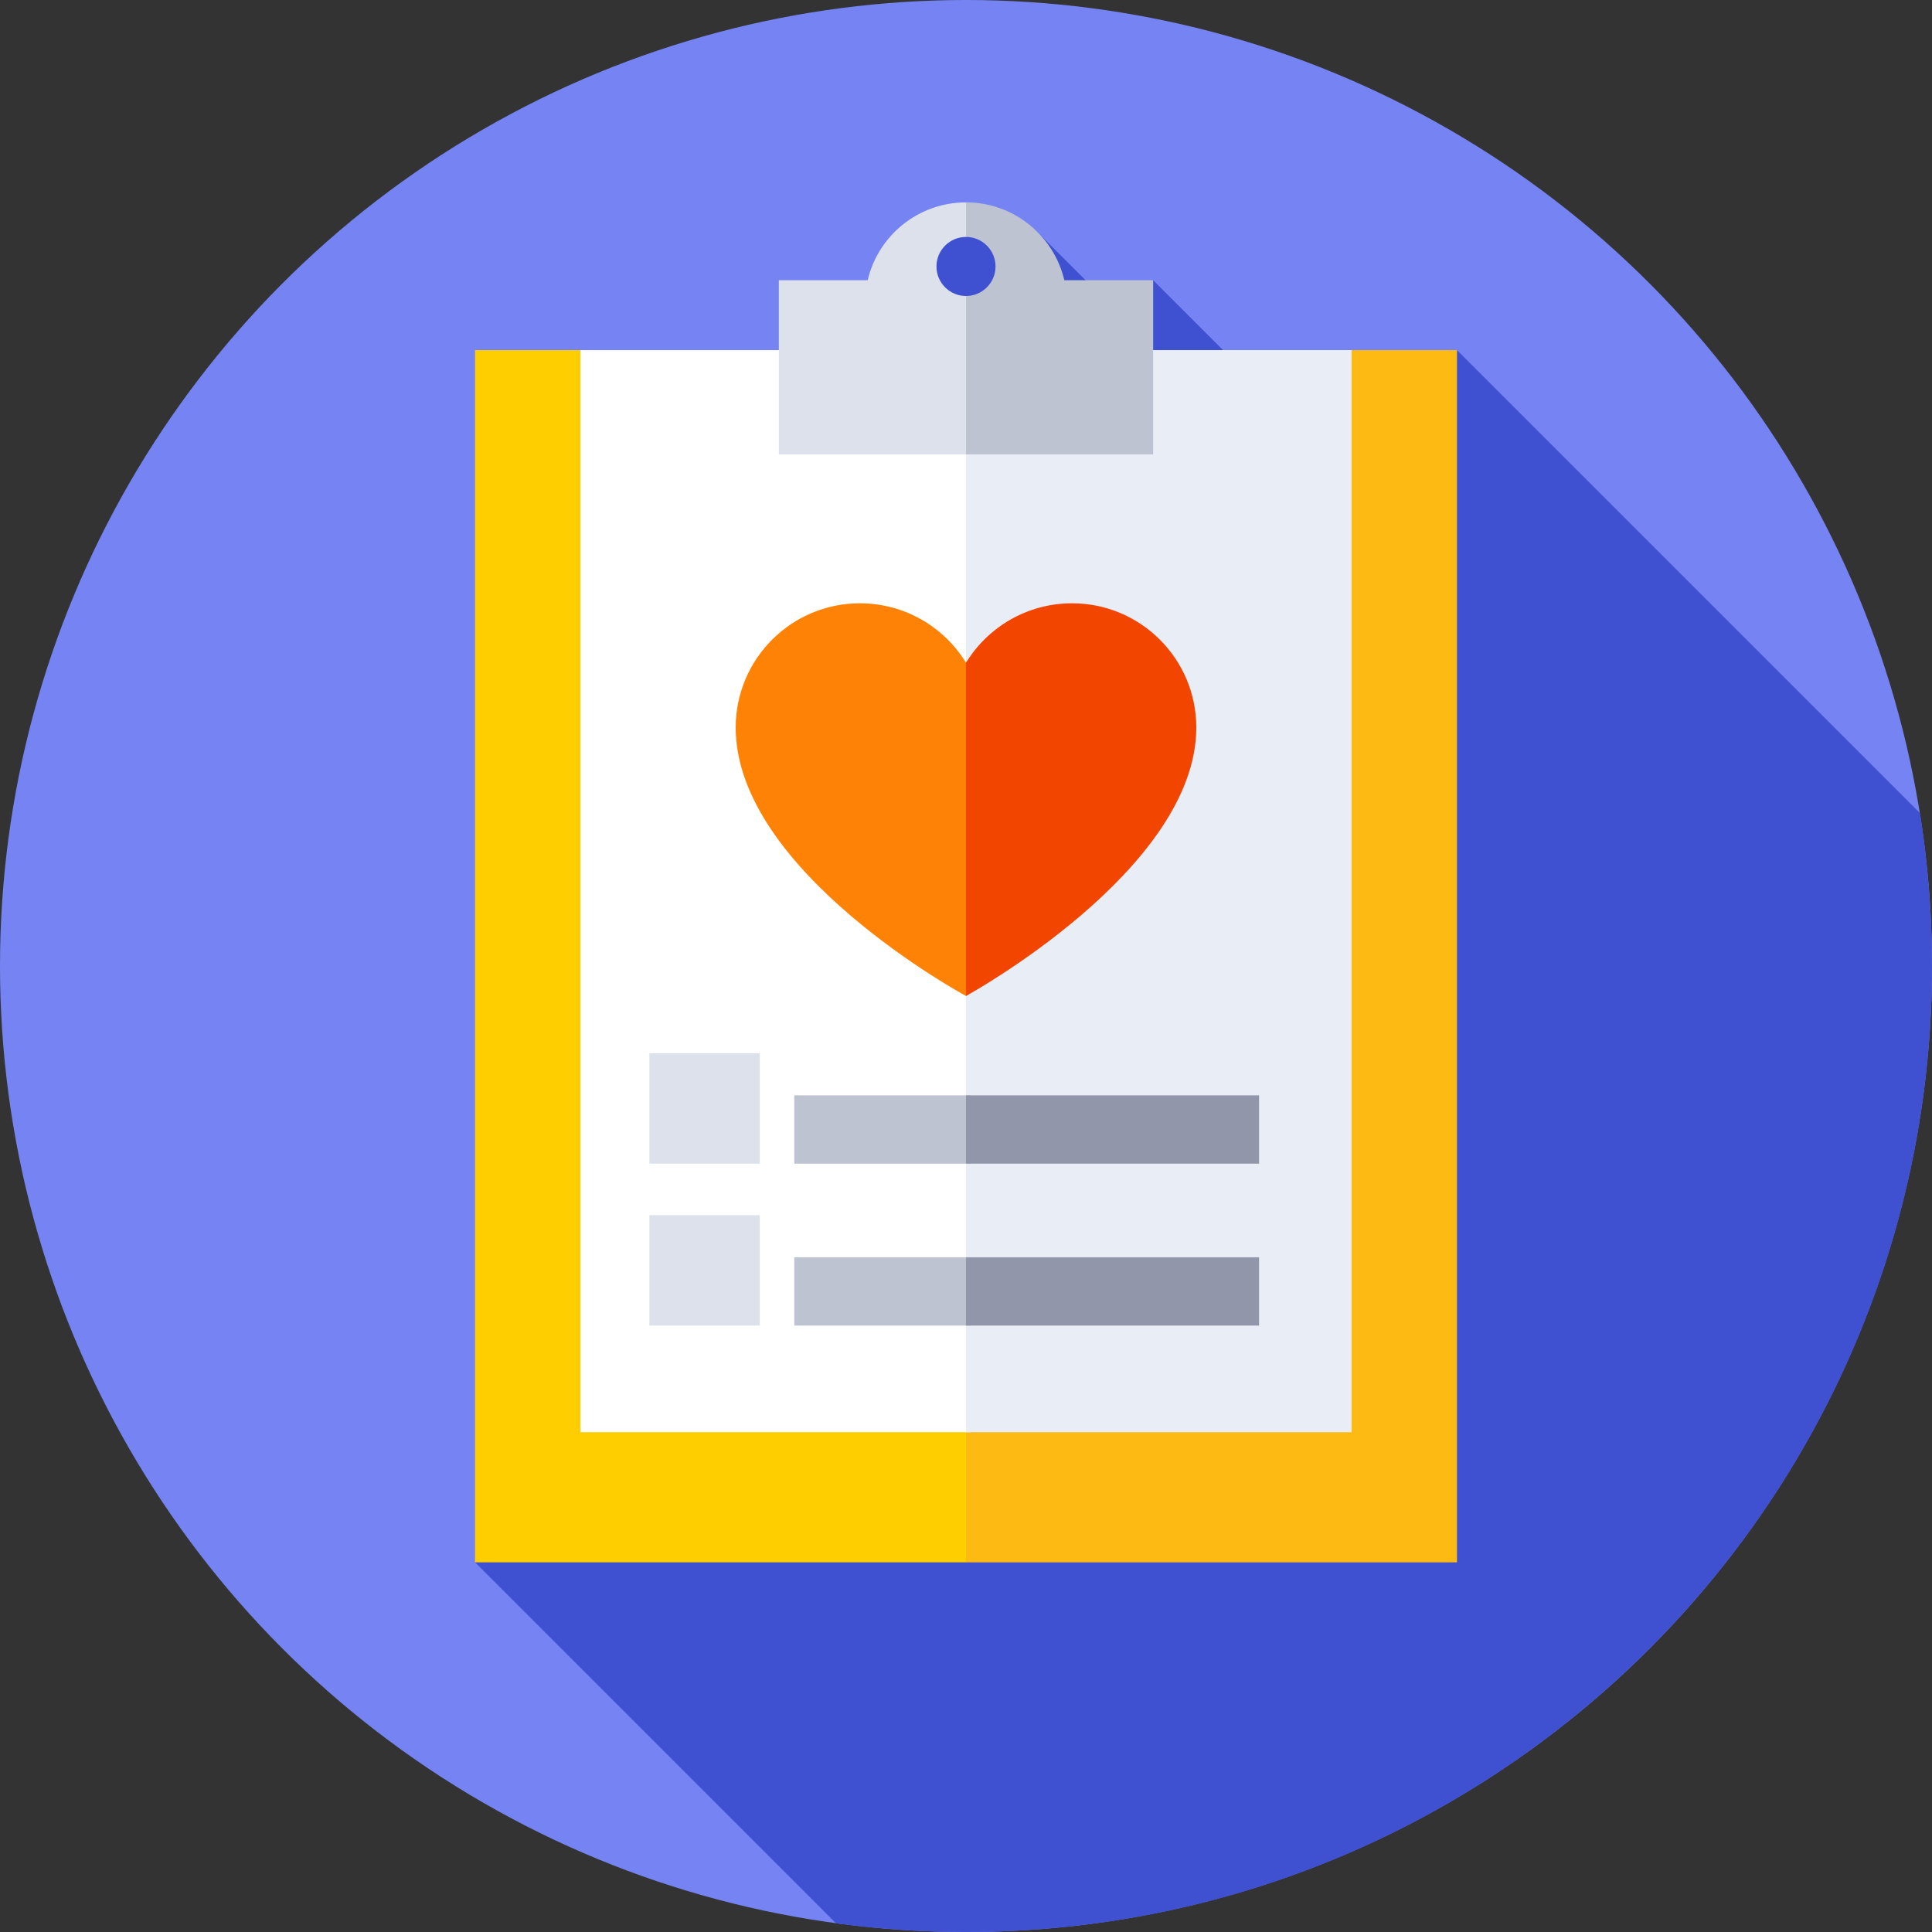 <svg id="Capa_1" enable-background="new 0 0 512 512" height="512" viewBox="0 0 512 512" width="512" xmlns="http://www.w3.org/2000/svg"><rect x="0" y="0" width="512" height="512" fill="#333333" stroke="none"/><g><g><g><g><g><g><g><circle cx="256" cy="256" fill="#7584f2" r="256"/></g></g></g></g></g></g><g><path d="m512 256c0-13.789-1.09-27.323-3.189-40.521l-122.697-122.697-20.82 41.173-59.697-59.697-15.514 2.398-15.813-15.812-26.096 1.947-122.288 351.246 95.664 95.665c11.268 1.515 22.768 2.298 34.45 2.298 141.385 0 256-114.615 256-256z" fill="#3f51d1"/></g><g><path d="m256.236 107.751-102.42-14.969h-27.93v321.255h130.114l11.214-155.347-10-151.082z" fill="#ffce00"/></g><g><path d="m386.114 92.782h-27.936l-101.942 14.969-.236-.034v306.32h130.114z" fill="#fdba12"/></g><g><path d="m153.82 92.782v286.771h103.394l10-123.553-10-163.218z" fill="#fff"/></g><g><path d="m256 92.782h102.18v286.77h-102.18z" fill="#e9edf5"/></g><g><path d="m256 78.443c-4.322 0-7.826-3.504-7.826-7.826s3.504-7.826 7.826-7.826c.414 0 2.408-4.472 2.408-4.472s-2-4.686-2.408-4.686c-12.668 0-23.281 8.802-26.055 20.625h-23.542v46.159h50.811l2.378-18.589-2.378-22.829c-.397-.597-.8-.556-1.214-.556z" fill="#dce1eb"/></g><g><path d="m305.597 74.258h-23.542c-2.775-11.823-13.387-20.625-26.055-20.625v9.158c4.322 0 7.826 3.504 7.826 7.826s-3.504 7.826-7.826 7.826v41.974h49.597z" fill="#bec3d2"/></g><g><path d="m256 175.634c-5.788-9.449-16.209-15.754-28.102-15.754-18.188 0-32.932 14.744-32.932 32.932 0 38.201 61.034 71.133 61.034 71.133s.434-.238 1.778-2.663l6.772-50.985-7.337-34.237c-.423-1.662-.829-1.052-1.213-.426z" fill="#fe8205"/></g><g><path d="m284.102 159.88c-11.893 0-22.313 6.305-28.102 15.754v88.31s61.034-33.371 61.034-71.133c0-18.187-14.744-32.931-32.932-32.931z" fill="#f24500"/></g><g><path d="m172.091 279.111h29.265v29.265h-29.265z" fill="#dce1eb"/></g><g><path d="m210.491 290.281v18.095h46.723l2.209-9.047-2.209-9.048z" fill="#bec3d2"/></g><g><path d="m256 290.281h77.665v18.095h-77.665z" fill="#9196aa"/></g><g><path d="m172.091 322.028h29.265v29.265h-29.265z" fill="#dce1eb"/></g><g><path d="m210.491 333.199v18.095h46.723l3.019-9.048-3.019-9.047z" fill="#bec3d2"/></g><g><path d="m256 333.199h77.665v18.095h-77.665z" fill="#9196aa"/></g></g></svg>